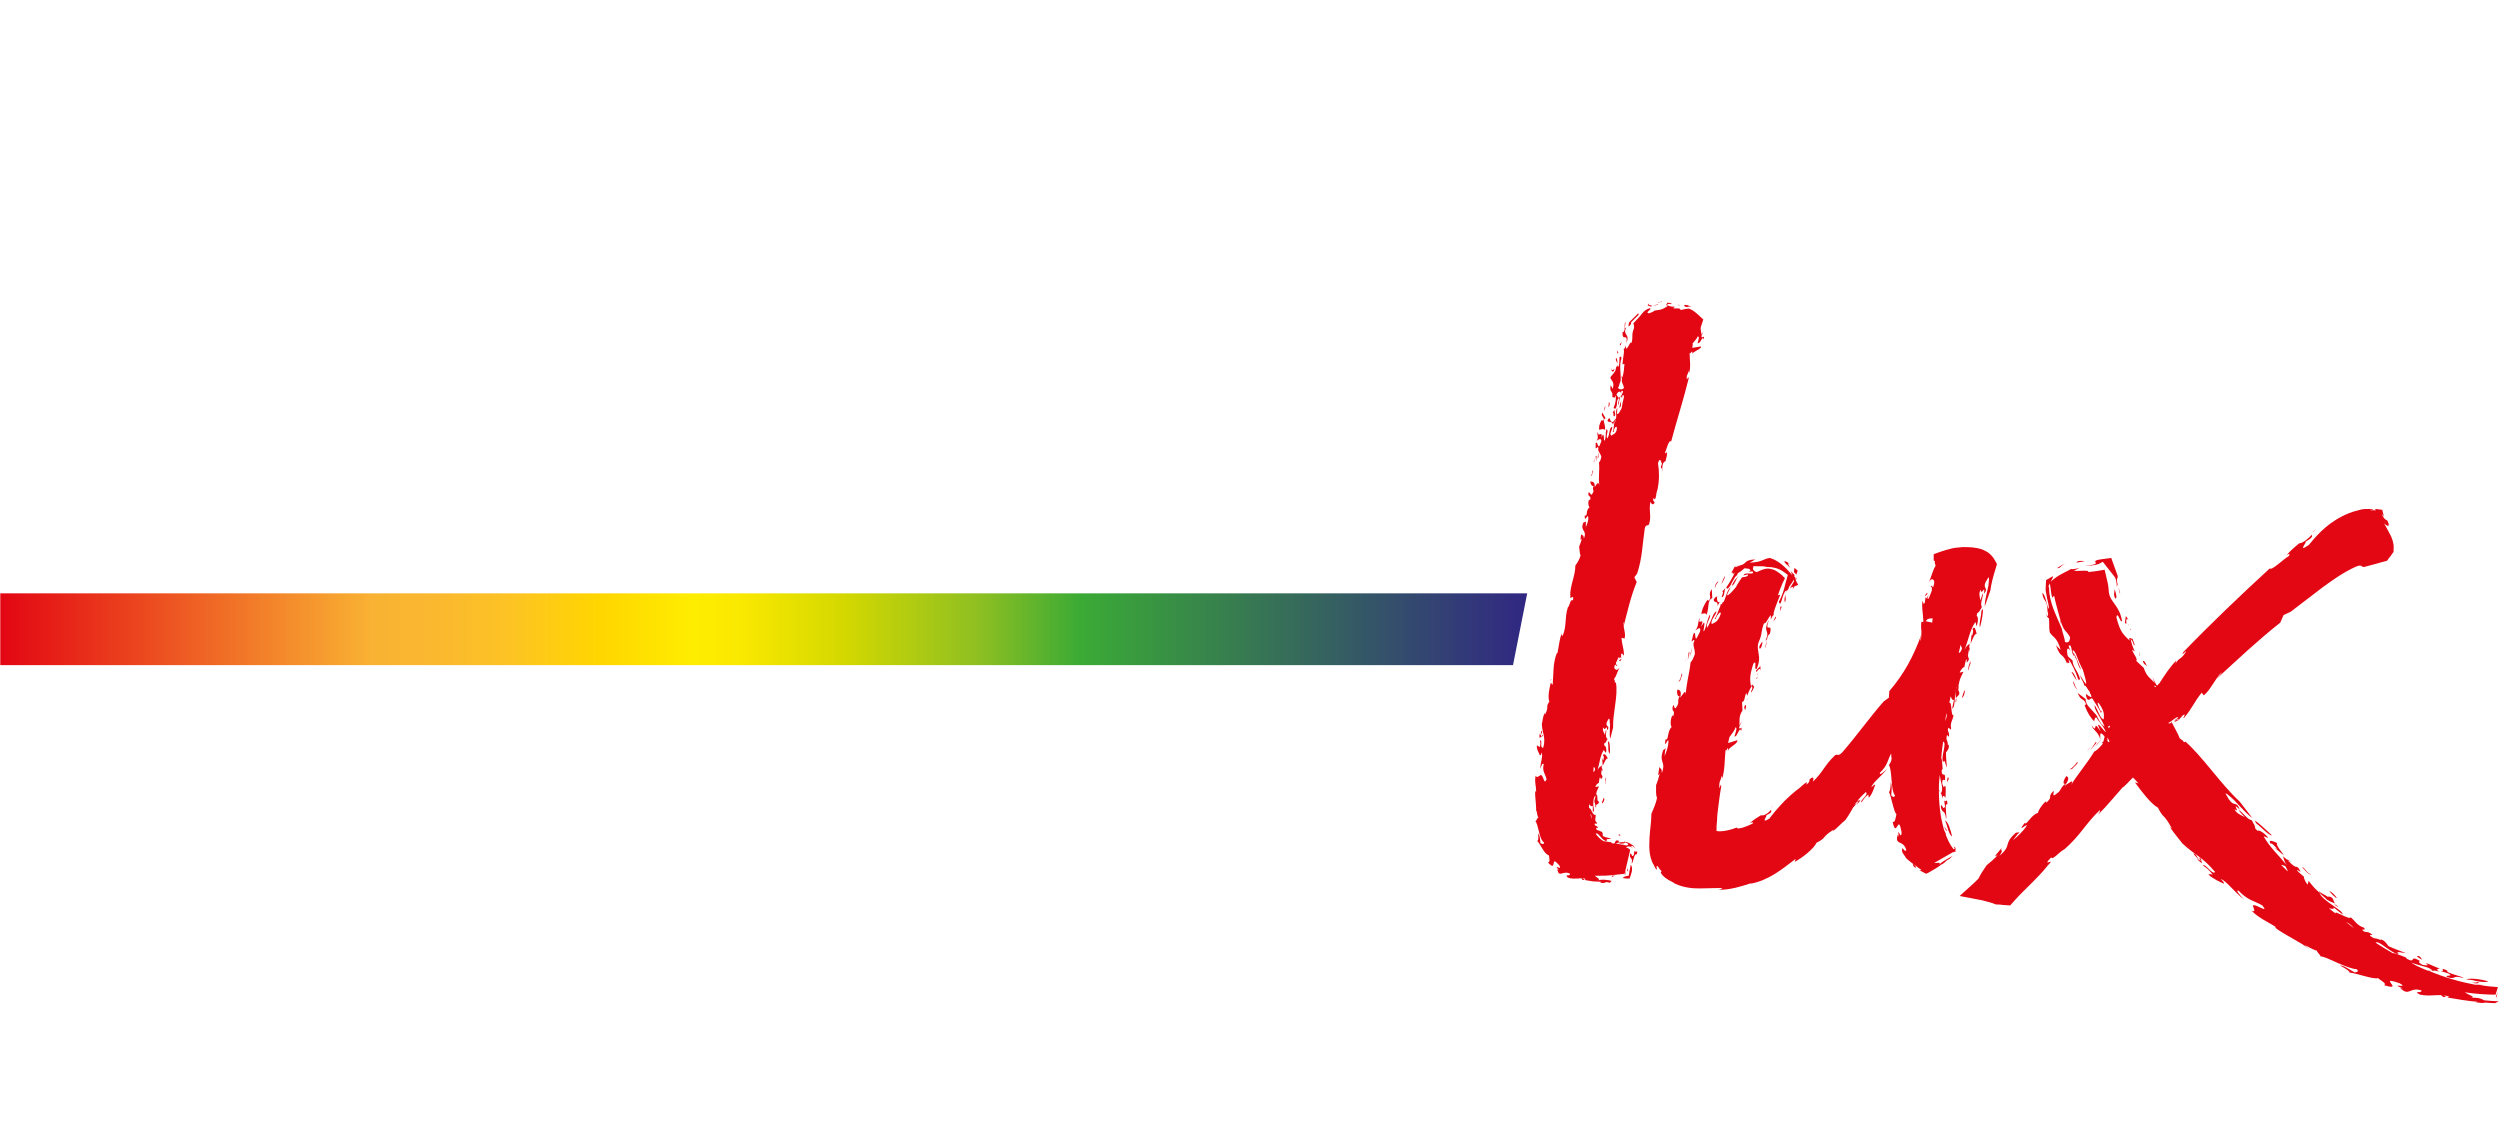 <?xml version="1.0" encoding="UTF-8"?>
<svg id="sarolux_white" xmlns="http://www.w3.org/2000/svg" width="186.796mm" height="84.029mm" xmlns:xlink="http://www.w3.org/1999/xlink" version="1.1" viewBox="0 0 529.5 238.192">
  <!-- Generator: Adobe Illustrator 29.2.0, SVG Export Plug-In . SVG Version: 2.1.0 Build 108)  -->
  <defs>
    <style>
      #sarolux_white .st0 {
        fill: url(#Unbenannter_Verlauf_3);
      }

      #sarolux_white .st1 {
        isolation: isolate;
      }

      #sarolux_white .st2 {
        fill: #fff;
      }

      #sarolux_white .st3 {
        fill: #e30613;
      }
    </style>
    <linearGradient id="Unbenannter_Verlauf_3" data-name="Unbenannter Verlauf 3" x1=".059" y1="107.28" x2="323.459" y2="107.28" gradientTransform="translate(0 240.551) scale(1 -1)" gradientUnits="userSpaceOnUse">
      <stop offset="0" stop-color="#e30613"/>
      <stop offset=".243" stop-color="#f9b233"/>
      <stop offset=".281" stop-color="#fab730"/>
      <stop offset=".333" stop-color="#fdc324"/>
      <stop offset=".393" stop-color="#ffd600"/>
      <stop offset=".454" stop-color="#ffed00"/>
      <stop offset=".487" stop-color="#f9e800"/>
      <stop offset=".552" stop-color="#d4d800"/>
      <stop offset=".642" stop-color="#8dbf22"/>
      <stop offset=".708" stop-color="#3aaa35"/>
      <stop offset="1" stop-color="#312783"/>
      <stop offset="1" stop-color="#662483"/>
    </linearGradient>
  </defs>
  <polygon id="Balken" class="st0" points="320.459 140.871 .059 140.871 .059 125.671 323.459 125.671 320.459 140.871"/>
  <g class="st1">
    <g class="st1">
      <path class="st2" d="M19.381,158.765c1.664,1.524,2.497,3.528,2.497,6.013,0,2.455-.848,4.432-2.543,5.927-1.696,1.497-3.927,2.244-6.695,2.244H3.587c-.156,0-.233.07-.233.212v12.447c0,.367-.203.551-.607.551H.648c-.404,0-.606-.184-.606-.551v-28.578c0-.367.202-.551.606-.551h12.131c2.736,0,4.938.762,6.602,2.286ZM16.884,168.905c1.15-1.029,1.727-2.392,1.727-4.086,0-1.721-.576-3.103-1.727-4.148-1.151-1.044-2.644-1.566-4.479-1.566H3.587c-.156,0-.233.07-.233.211v10.924c0,.142.077.212.233.212h8.818c1.835,0,3.328-.515,4.479-1.546Z"/>
    </g>
    <g class="st1">
      <path class="st2" d="M38.419,183.046c1.01-.55,1.796-1.319,2.356-2.308.062-.141.171-.239.327-.297.155-.056.31-.042.467.043l1.353.678c.373.197.467.438.28.719-.747,1.412-1.866,2.534-3.359,3.367-1.493.832-3.266,1.248-5.319,1.248-2.177,0-4.012-.465-5.505-1.397s-2.566-2.231-3.219-3.896c-.591-1.411-.887-3.358-.887-5.843,0-1.213.023-2.181.07-2.9.047-.72.164-1.39.35-2.011.528-1.835,1.594-3.303,3.196-4.403,1.602-1.102,3.538-1.651,5.809-1.651,2.706,0,4.829.636,6.369,1.905s2.527,3.062,2.963,5.377c.186.904.28,2.314.28,4.234,0,.367-.203.55-.606.55h-14.93c-.156,0-.233.071-.233.212,0,1.412.093,2.441.28,3.091.342,1.27,1.065,2.28,2.169,3.027,1.104.748,2.497,1.122,4.176,1.122,1.399-.028,2.604-.318,3.616-.868ZM30.511,168.1c-.996.721-1.649,1.688-1.96,2.9-.186.565-.311,1.524-.373,2.879,0,.143.077.213.233.213h11.991c.155,0,.233-.07.233-.213-.063-1.241-.156-2.144-.28-2.709-.342-1.27-1.034-2.279-2.076-3.027-1.042-.748-2.356-1.122-3.942-1.122-1.556,0-2.831.36-3.826,1.079Z"/>
    </g>
    <g class="st1">
      <path class="st2" d="M62.491,165.031c.31.112.42.338.327.677l-.467,1.862c-.093.34-.342.453-.747.34-.591-.17-1.353-.24-2.286-.213-1.618.058-2.956.601-4.012,1.631-1.058,1.031-1.586,2.336-1.586,3.916v12.363c0,.367-.203.551-.607.551h-2.099c-.405,0-.607-.184-.607-.551v-20.322c0-.367.202-.551.607-.551h2.099c.404,0,.607.184.607.551v2.371c0,.112.023.176.07.19.047.016.101-.021.163-.105.653-1.016,1.485-1.807,2.497-2.371,1.01-.565,2.169-.847,3.476-.847,1.027,0,1.882.169,2.566.509Z"/>
    </g>
    <g class="st1">
      <path class="st2" d="M75.083,160.184c-.623.691-.933,1.869-.933,3.535v.804c0,.142.077.212.233.212h5.039c.404,0,.606.184.606.551v1.65c0,.367-.203.551-.606.551h-5.039c-.156,0-.233.07-.233.211v17.91c0,.367-.203.551-.607.551h-2.053c-.405,0-.606-.184-.606-.551v-17.91c0-.141-.078-.211-.233-.211h-2.939c-.405,0-.606-.184-.606-.551v-1.65c0-.367.202-.551.606-.551h2.939c.155,0,.233-.07.233-.212v-.974c0-1.75.217-3.126.653-4.128.435-1.002,1.19-1.735,2.263-2.202,1.073-.465,2.573-.698,4.502-.698h1.213c.404,0,.606.185.606.55v1.525c0,.367-.203.55-.606.55h-.933c-1.711,0-2.877.347-3.499,1.038Z"/>
    </g>
    <g class="st1">
      <path class="st2" d="M96.825,183.046c1.01-.55,1.796-1.319,2.356-2.308.062-.141.171-.239.327-.297.155-.056.31-.042.467.043l1.353.678c.373.197.467.438.28.719-.747,1.412-1.866,2.534-3.359,3.367-1.493.832-3.266,1.248-5.319,1.248-2.177,0-4.012-.465-5.505-1.397s-2.566-2.231-3.219-3.896c-.591-1.411-.887-3.358-.887-5.843,0-1.213.023-2.181.07-2.9.047-.72.164-1.39.35-2.011.528-1.835,1.594-3.303,3.196-4.403,1.602-1.102,3.538-1.651,5.809-1.651,2.706,0,4.829.636,6.369,1.905s2.527,3.062,2.963,5.377c.186.904.28,2.314.28,4.234,0,.367-.203.55-.606.55h-14.93c-.156,0-.233.071-.233.212,0,1.412.093,2.441.28,3.091.342,1.27,1.065,2.28,2.169,3.027,1.104.748,2.497,1.122,4.176,1.122,1.399-.028,2.604-.318,3.616-.868ZM88.917,168.1c-.996.721-1.649,1.688-1.96,2.9-.186.565-.311,1.524-.373,2.879,0,.143.077.213.233.213h11.991c.155,0,.233-.07.233-.213-.063-1.241-.156-2.144-.28-2.709-.342-1.27-1.034-2.279-2.076-3.027-1.042-.748-2.356-1.122-3.942-1.122-1.556,0-2.831.36-3.826,1.079Z"/>
    </g>
    <g class="st1">
      <path class="st2" d="M108.922,185.608v-28.537c0-.365.202-.55.607-.55h2.099c.404,0,.607.185.607.55v17.105c0,.085.03.148.093.19.062.042.124.021.186-.064l9.752-9.271c.186-.197.435-.297.747-.297h2.473c.342,0,.513.113.513.338,0,.086-.046.199-.14.34l-5.786,5.8c-.093.085-.109.185-.047.296l6.998,14.015c.062.113.094.198.094.255,0,.254-.187.381-.56.381h-2.193c-.311,0-.544-.142-.7-.424l-5.925-12.236c-.031-.056-.078-.091-.14-.105-.062-.014-.124.008-.186.064l-5.085,4.827c-.063.113-.093.211-.093.296v7.028c0,.367-.203.551-.607.551h-2.099c-.405,0-.607-.184-.607-.551Z"/>
    </g>
    <g class="st1">
      <path class="st2" d="M143.151,167.233h-5.085c-.156,0-.233.07-.233.211v12.363c0,1.355.334,2.308,1.003,2.857.668.551,1.718.826,3.149.826h1.026c.404,0,.606.184.606.551v1.481c0,.367-.203.565-.606.593h-1.586c-2.239,0-3.935-.381-5.085-1.143-1.151-.763-1.726-2.174-1.726-4.234v-13.295c0-.141-.078-.211-.233-.211h-2.66c-.404,0-.606-.184-.606-.551v-1.397c0-.367.202-.551.606-.551h2.66c.155,0,.233-.07.233-.212v-4.741c0-.367.202-.551.606-.551h2.006c.404,0,.606.184.606.551v4.741c0,.142.077.212.233.212h5.085c.404,0,.606.184.606.551v1.397c0,.367-.203.551-.606.551Z"/>
      <path class="st2" d="M162.257,183.046c1.01-.55,1.796-1.319,2.356-2.308.062-.141.171-.239.327-.297.155-.056.31-.042.467.043l1.353.678c.373.197.467.438.28.719-.747,1.412-1.866,2.534-3.359,3.367-1.493.832-3.266,1.248-5.319,1.248-2.177,0-4.012-.465-5.505-1.397s-2.566-2.231-3.219-3.896c-.591-1.411-.887-3.358-.887-5.843,0-1.213.023-2.181.07-2.9.047-.72.164-1.39.35-2.011.528-1.835,1.594-3.303,3.196-4.403,1.602-1.102,3.538-1.651,5.809-1.651,2.706,0,4.829.636,6.369,1.905s2.527,3.062,2.963,5.377c.186.904.28,2.314.28,4.234,0,.367-.203.55-.606.55h-14.93c-.156,0-.233.071-.233.212,0,1.412.093,2.441.28,3.091.342,1.27,1.065,2.28,2.169,3.027,1.104.748,2.497,1.122,4.176,1.122,1.399-.028,2.604-.318,3.616-.868ZM154.349,168.1c-.996.721-1.649,1.688-1.96,2.9-.186.565-.311,1.524-.373,2.879,0,.143.077.213.233.213h11.991c.155,0,.233-.07.233-.213-.063-1.241-.156-2.144-.28-2.709-.342-1.27-1.034-2.279-2.076-3.027-1.042-.748-2.356-1.122-3.942-1.122-1.556,0-2.831.36-3.826,1.079Z"/>
      <path class="st2" d="M177.468,185.608c-1.353-.508-2.396-1.185-3.126-2.032-.731-.847-1.097-1.792-1.097-2.837v-.381c0-.367.202-.551.606-.551h2.006c.186,0,.334.036.443.105.108.071.163.164.163.275v.381c0,.932.529,1.744,1.586,2.436,1.057.691,2.395,1.037,4.013,1.037,1.617,0,2.923-.332,3.919-.995.995-.663,1.493-1.503,1.493-2.519,0-.706-.249-1.285-.747-1.736-.498-.451-1.105-.805-1.819-1.059-.716-.254-1.789-.578-3.22-.975-1.742-.451-3.172-.902-4.293-1.353-1.12-.451-2.069-1.08-2.846-1.885-.778-.805-1.167-1.827-1.167-3.069,0-1.806.785-3.245,2.356-4.319,1.57-1.072,3.631-1.608,6.182-1.608,1.71,0,3.227.255,4.549.763,1.322.508,2.34,1.206,3.056,2.096.715.889,1.073,1.884,1.073,2.984,0,.367-.203.551-.606.551h-1.913c-.404,0-.606-.099-.606-.297v-.254c0-.959-.506-1.764-1.516-2.413-1.011-.649-2.373-.974-4.082-.974-1.586,0-2.862.289-3.826.867-.964.579-1.446,1.377-1.446,2.393,0,.96.459,1.693,1.377,2.201.917.509,2.356,1.017,4.316,1.525,1.803.451,3.266.889,4.386,1.312,1.12.423,2.083,1.044,2.893,1.862.809.819,1.213,1.878,1.213,3.175,0,1.836-.786,3.303-2.356,4.404-1.571,1.1-3.679,1.65-6.322,1.65-1.742,0-3.289-.254-4.642-.762Z"/>
      <path class="st2" d="M206.838,185.608v-28.537c0-.365.202-.55.606-.55h2.1c.404,0,.606.185.606.55v26.25c0,.143.078.213.233.213h16.284c.404,0,.606.184.606.55v1.524c0,.367-.203.551-.606.551h-19.223c-.404,0-.606-.184-.606-.551Z"/>
      <path class="st2" d="M232.873,160.268c-.467-.408-.7-.938-.7-1.588,0-.648.233-1.171.7-1.566.466-.395,1.073-.593,1.819-.593s1.353.198,1.82.593c.466.396.7.918.7,1.566,0,.65-.233,1.18-.7,1.588-.467.41-1.073.613-1.82.613s-1.353-.203-1.819-.613ZM233.059,185.608v-20.322c0-.367.202-.551.606-.551h2.1c.404,0,.606.184.606.551v20.322c0,.367-.203.551-.606.551h-2.1c-.405,0-.606-.184-.606-.551Z"/>
      <path class="st2" d="M247.266,184.908c-1.602-1.059-2.699-2.49-3.289-4.297-.405-1.242-.607-2.992-.607-5.25,0-2.032.202-3.754.607-5.166.56-1.749,1.648-3.154,3.266-4.212,1.617-1.059,3.546-1.588,5.786-1.588,2.271,0,4.238.522,5.902,1.566,1.664,1.045,2.745,2.343,3.243,3.896.124.396.217.776.28,1.143v.085c0,.311-.186.494-.56.551l-2.053.212h-.14c-.28,0-.466-.155-.56-.467,0-.111-.031-.281-.093-.508-.28-1.072-.965-1.982-2.053-2.731-1.089-.748-2.411-1.122-3.966-1.122s-2.854.374-3.896,1.122c-1.042.748-1.719,1.743-2.029,2.984-.28,1.074-.42,2.498-.42,4.277,0,1.862.14,3.302.42,4.318.31,1.27.987,2.279,2.029,3.027,1.042.748,2.34,1.121,3.896,1.121,1.524,0,2.838-.359,3.943-1.079,1.103-.72,1.78-1.63,2.029-2.731.031-.056.047-.127.047-.211l.046-.043c.031-.366.264-.521.7-.465l2.006.296c.404.057.591.269.56.635l-.186.72c-.467,1.638-1.54,2.964-3.219,3.981-1.68,1.016-3.655,1.523-5.926,1.523-2.239,0-4.161-.529-5.762-1.588Z"/>
      <path class="st2" d="M284.079,166.428c1.477,1.327,2.216,3.106,2.216,5.335v13.845c0,.367-.202.551-.606.551h-2.1c-.404,0-.606-.184-.606-.551v-13.252c0-1.58-.513-2.857-1.54-3.832-1.026-.974-2.363-1.461-4.012-1.461-1.587,0-2.901.41-3.943,1.228-1.043.818-1.641,1.891-1.796,3.217v14.1c0,.367-.202.551-.606.551h-2.1c-.404,0-.607-.184-.607-.551v-28.537c0-.365.203-.55.607-.55h2.1c.404,0,.606.185.606.55v9.781c0,.084.03.148.093.19.062.043.109.021.141-.062,1.368-1.693,3.452-2.541,6.252-2.541,2.457,0,4.424.664,5.902,1.99Z"/>
      <path class="st2" d="M303.51,167.233h-5.086c-.156,0-.232.07-.232.211v12.363c0,1.355.334,2.308,1.002,2.857.669.551,1.719.826,3.15.826h1.025c.404,0,.607.184.607.551v1.481c0,.367-.203.565-.607.593h-1.586c-2.239,0-3.936-.381-5.086-1.143-1.15-.763-1.726-2.174-1.726-4.234v-13.295c0-.141-.078-.211-.233-.211h-2.66c-.404,0-.606-.184-.606-.551v-1.397c0-.367.201-.551.606-.551h2.66c.155,0,.233-.07.233-.212v-4.741c0-.367.202-.551.606-.551h2.006c.404,0,.607.184.607.551v4.741c0,.142.076.212.232.212h5.086c.404,0,.606.184.606.551v1.397c0,.367-.202.551-.606.551Z"/>
    </g>
  </g>
  <g class="st1">
    <g class="st1">
      <path class="st2" d="M225.61,219.084c0,2.314-.218,4.107-.653,5.377-.56,1.75-1.579,3.133-3.056,4.149-1.478,1.017-3.305,1.524-5.482,1.524-1.244,0-2.372-.227-3.382-.678-1.011-.451-1.859-1.086-2.543-1.905-.062-.056-.124-.077-.186-.064-.063.015-.093.064-.093.148v1.609c0,.367-.203.55-.607.55h-2.099c-.405,0-.607-.183-.607-.55v-28.537c0-.366.202-.551.607-.551h2.099c.404,0,.607.185.607.551v9.78c0,.085.03.142.093.169.062.029.124,0,.186-.084.684-.818,1.54-1.446,2.566-1.885,1.026-.436,2.146-.656,3.359-.656,2.208,0,4.06.516,5.552,1.546,1.493,1.03,2.519,2.449,3.08,4.255.373,1.158.56,2.908.56,5.25ZM222.111,222.196c.124-.747.186-1.785.186-3.112,0-1.383-.086-2.462-.256-3.238-.171-.776-.443-1.475-.816-2.096-.405-.932-1.058-1.68-1.96-2.244-.902-.565-1.976-.848-3.219-.848-1.183,0-2.201.291-3.056.869-.856.578-1.47,1.348-1.843,2.307-.311.593-.529,1.277-.653,2.054-.124.776-.186,1.842-.186,3.196,0,1.355.062,2.414.186,3.176.124.762.327,1.426.606,1.99.404.988,1.026,1.777,1.866,2.371.84.592,1.882.889,3.127.889,1.306,0,2.433-.297,3.382-.889.949-.594,1.61-1.398,1.983-2.414.31-.593.529-1.263.653-2.011Z"/>
      <path class="st2" d="M244.996,226.684c1.01-.55,1.796-1.318,2.356-2.307.062-.141.171-.24.327-.297.155-.057.31-.043.467.043l1.353.677c.373.198.467.439.28.72-.747,1.412-1.866,2.533-3.359,3.366-1.493.833-3.266,1.249-5.319,1.249-2.177,0-4.012-.466-5.505-1.397-1.493-.931-2.566-2.229-3.219-3.896-.591-1.41-.887-3.358-.887-5.842,0-1.214.023-2.182.07-2.9.047-.721.164-1.391.35-2.012.528-1.834,1.594-3.303,3.196-4.402,1.602-1.102,3.538-1.652,5.809-1.652,2.706,0,4.829.636,6.369,1.906,1.54,1.27,2.527,3.062,2.963,5.377.186.903.28,2.314.28,4.233,0,.367-.203.55-.606.55h-14.93c-.156,0-.233.071-.233.213,0,1.411.093,2.441.28,3.09.342,1.27,1.065,2.28,2.169,3.027,1.104.748,2.497,1.122,4.176,1.122,1.399-.028,2.604-.317,3.616-.868ZM237.088,211.738c-.996.72-1.649,1.688-1.96,2.9-.186.565-.311,1.523-.373,2.879,0,.142.077.212.233.212h11.991c.155,0,.233-.07.233-.212-.063-1.242-.156-2.144-.28-2.709-.342-1.272-1.034-2.279-2.076-3.027-1.042-.748-2.356-1.123-3.942-1.123-1.556,0-2.831.36-3.826,1.08Z"/>
    </g>
    <g class="st1">
      <path class="st2" d="M272.424,208.373h2.1c.404,0,.607.184.607.55v20.153c0,3.16-1.012,5.476-3.033,6.943-2.022,1.467-4.775,2.201-8.258,2.201-.653,0-1.151-.014-1.493-.041-.405-.029-.606-.227-.606-.594l.093-1.693c0-.396.202-.565.606-.508,3.296.141,5.684-.297,7.162-1.312,1.477-1.016,2.217-2.71,2.217-5.08v-1.482c0-.085-.031-.141-.094-.17-.062-.027-.125,0-.186.085-1.431,1.666-3.452,2.498-6.065,2.498-2.022,0-3.819-.493-5.389-1.481-1.571-.988-2.621-2.385-3.149-4.191-.373-1.158-.56-2.879-.56-5.166,0-1.242.039-2.286.117-3.133.077-.847.24-1.609.49-2.286.56-1.694,1.57-3.056,3.033-4.086,1.462-1.03,3.219-1.546,5.272-1.546,2.706,0,4.79.805,6.252,2.414.061.084.124.113.186.084.062-.027.094-.084.094-.169v-1.44c0-.366.201-.55.606-.55ZM271.772,221.752c.03-.621.047-1.524.047-2.71,0-1.44-.017-2.406-.047-2.9-.031-.493-.109-.952-.233-1.376-.249-1.185-.863-2.166-1.843-2.942-.981-.776-2.217-1.165-3.709-1.165-1.463,0-2.699.382-3.71,1.144-1.011.763-1.719,1.751-2.123,2.964-.311.904-.467,2.314-.467,4.234,0,2.061.155,3.486.467,4.275.31,1.185.987,2.167,2.029,2.943,1.042.776,2.31,1.164,3.803,1.164,1.523,0,2.775-.381,3.756-1.144.98-.762,1.594-1.735,1.843-2.921.093-.424.155-.945.186-1.566Z"/>
    </g>
    <g class="st1">
      <path class="st2" d="M294.092,226.684c1.011-.55,1.797-1.318,2.356-2.307.061-.141.171-.24.327-.297.154-.057.31-.043.467.043l1.353.677c.373.198.467.439.28.72-.747,1.412-1.867,2.533-3.359,3.366-1.493.833-3.266,1.249-5.319,1.249-2.177,0-4.013-.466-5.505-1.397-1.494-.931-2.566-2.229-3.22-3.896-.591-1.41-.887-3.358-.887-5.842,0-1.214.023-2.182.069-2.9.047-.721.164-1.391.351-2.012.528-1.834,1.594-3.303,3.196-4.402,1.602-1.102,3.537-1.652,5.809-1.652,2.706,0,4.829.636,6.369,1.906,1.539,1.27,2.526,3.062,2.963,5.377.185.903.279,2.314.279,4.233,0,.367-.203.55-.606.55h-14.931c-.156,0-.232.071-.232.213,0,1.411.093,2.441.279,3.09.342,1.27,1.065,2.28,2.17,3.027,1.103.748,2.496,1.122,4.176,1.122,1.399-.028,2.604-.317,3.615-.868ZM286.184,211.738c-.996.72-1.648,1.688-1.959,2.9-.188.565-.311,1.523-.373,2.879,0,.142.076.212.232.212h11.991c.155,0,.233-.07.233-.212-.062-1.242-.156-2.144-.28-2.709-.343-1.272-1.034-2.279-2.076-3.027s-2.356-1.123-3.942-1.123c-1.556,0-2.83.36-3.826,1.08Z"/>
      <path class="st2" d="M306.387,203.906c-.467-.409-.7-.939-.7-1.588s.233-1.172.7-1.566c.467-.396,1.072-.594,1.819-.594s1.353.198,1.819.594c.467.395.7.917.7,1.566s-.233,1.179-.7,1.588-1.072.613-1.819.613-1.353-.204-1.819-.613ZM306.574,229.246v-20.323c0-.366.202-.55.606-.55h2.1c.404,0,.606.184.606.55v20.323c0,.367-.202.55-.606.55h-2.1c-.404,0-.606-.183-.606-.55Z"/>
      <path class="st2" d="M320.734,229.246c-1.353-.509-2.396-1.185-3.126-2.033-.731-.846-1.097-1.792-1.097-2.836v-.381c0-.367.202-.551.606-.551h2.006c.188,0,.334.035.443.105s.164.163.164.275v.381c0,.932.528,1.743,1.586,2.435,1.057.692,2.394,1.038,4.013,1.038,1.616,0,2.923-.332,3.919-.996.995-.662,1.493-1.502,1.493-2.519,0-.706-.249-1.284-.747-1.736-.498-.451-1.103-.804-1.818-1.058-.717-.255-1.789-.578-3.221-.975-1.742-.451-3.172-.902-4.292-1.355-1.12-.451-2.069-1.079-2.846-1.884-.778-.805-1.167-1.828-1.167-3.07,0-1.806.785-3.245,2.356-4.318,1.57-1.072,3.632-1.609,6.183-1.609,1.71,0,3.227.255,4.549.763,1.322.509,2.34,1.206,3.056,2.096s1.073,1.884,1.073,2.985c0,.367-.203.55-.606.55h-1.913c-.404,0-.606-.099-.606-.296v-.254c0-.959-.506-1.764-1.517-2.414-1.011-.648-2.372-.974-4.082-.974-1.586,0-2.862.29-3.826.868-.965.578-1.446,1.376-1.446,2.393,0,.959.458,1.693,1.376,2.201s2.356,1.016,4.316,1.524c1.803.452,3.266.889,4.386,1.312,1.12.423,2.083,1.044,2.893,1.862.809.819,1.213,1.878,1.213,3.176,0,1.835-.786,3.303-2.356,4.403s-3.678,1.651-6.322,1.651c-1.742,0-3.289-.254-4.642-.762Z"/>
    </g>
    <g class="st1">
      <path class="st2" d="M350.448,210.871h-5.086c-.156,0-.233.07-.233.211v12.363c0,1.355.334,2.307,1.003,2.857.668.551,1.719.826,3.149.826h1.026c.404,0,.606.184.606.551v1.48c0,.367-.202.565-.606.594h-1.586c-2.24,0-3.936-.381-5.086-1.144s-1.727-2.173-1.727-4.233v-13.295c0-.141-.078-.211-.232-.211h-2.66c-.404,0-.606-.184-.606-.551v-1.397c0-.366.202-.55.606-.55h2.66c.154,0,.232-.07.232-.213v-4.741c0-.366.202-.55.607-.55h2.006c.404,0,.606.184.606.55v4.741c0,.143.077.213.233.213h5.086c.403,0,.606.184.606.55v1.397c0,.367-.202.551-.606.551Z"/>
    </g>
    <g class="st1">
      <path class="st2" d="M369.36,226.684c1.01-.55,1.796-1.318,2.356-2.307.062-.141.171-.24.326-.297.156-.057.31-.043.467.043l1.353.677c.373.198.467.439.279.72-.746,1.412-1.865,2.533-3.359,3.366-1.492.833-3.266,1.249-5.318,1.249-2.178,0-4.012-.466-5.506-1.397-1.492-.931-2.566-2.229-3.219-3.896-.592-1.41-.887-3.358-.887-5.842,0-1.214.023-2.182.07-2.9.047-.721.163-1.391.35-2.012.528-1.834,1.594-3.303,3.195-4.402,1.603-1.102,3.539-1.652,5.81-1.652,2.706,0,4.829.636,6.368,1.906,1.54,1.27,2.527,3.062,2.963,5.377.188.903.28,2.314.28,4.233,0,.367-.202.55-.606.55h-14.93c-.156,0-.234.071-.234.213,0,1.411.094,2.441.28,3.09.342,1.27,1.065,2.28,2.169,3.027,1.105.748,2.497,1.122,4.177,1.122,1.399-.028,2.604-.317,3.616-.868ZM361.452,211.738c-.996.72-1.65,1.688-1.961,2.9-.185.565-.31,1.523-.373,2.879,0,.142.078.212.234.212h11.99c.155,0,.233-.07.233-.212-.064-1.242-.156-2.144-.28-2.709-.342-1.272-1.034-2.279-2.076-3.027-1.043-.748-2.356-1.123-3.942-1.123-1.556,0-2.831.36-3.825,1.08Z"/>
    </g>
    <g class="st1">
      <path class="st2" d="M393.431,208.669c.31.112.42.339.327.677l-.467,1.863c-.094.339-.343.452-.747.339-.591-.169-1.353-.239-2.286-.212-1.617.057-2.955.6-4.012,1.631-1.059,1.03-1.587,2.336-1.587,3.916v12.363c0,.367-.202.55-.606.55h-2.1c-.404,0-.607-.183-.607-.55v-20.323c0-.366.203-.55.607-.55h2.1c.404,0,.606.184.606.55v2.371c0,.112.022.177.069.19.047.015.102-.021.164-.105.652-1.017,1.484-1.807,2.496-2.371,1.01-.565,2.17-.848,3.476-.848,1.026,0,1.882.17,2.566.509Z"/>
    </g>
    <g class="st1">
      <path class="st2" d="M410.176,210.871h-5.086c-.156,0-.233.07-.233.211v12.363c0,1.355.334,2.307,1.003,2.857.668.551,1.719.826,3.149.826h1.026c.404,0,.606.184.606.551v1.48c0,.367-.202.565-.606.594h-1.586c-2.24,0-3.936-.381-5.086-1.144s-1.727-2.173-1.727-4.233v-13.295c0-.141-.078-.211-.232-.211h-2.66c-.404,0-.606-.184-.606-.551v-1.397c0-.366.202-.55.606-.55h2.66c.154,0,.232-.07.232-.213v-4.741c0-.366.202-.55.607-.55h2.006c.404,0,.606.184.606.55v4.741c0,.143.077.213.233.213h5.086c.403,0,.606.184.606.55v1.397c0,.367-.202.551-.606.551Z"/>
    </g>
  </g>
  <g>
    <path class="st2" d="M403.259,10.871v-.1c1.1-.3,2-1.1,2-2.2,0-.9-.4-1.7-.9-2.1-.7-.4-1.5-.7-3.3-.7-1.6,0-2.8.1-3.6.3v9.5h2.2v-3.8h1c1.2,0,1.8.5,2,1.5.3,1.1.5,2,.7,2.3h2.4c-.2-.3-.4-.9-.7-2.4-.3-1.3-.8-2-1.8-2.3ZM400.659,10.171h-1v-2.7c.2-.1.6-.1,1.2-.1,1.4,0,2,.6,2,1.4,0,1-.9,1.4-2.2,1.4Z"/>
    <path class="st2" d="M401.159,1.071c-5.4,0-9.7,4.2-9.7,9.5,0,5.4,4.3,9.6,9.7,9.6,5.5,0,9.7-4.2,9.7-9.6-.1-5.3-4.3-9.5-9.7-9.5ZM401.159,18.071c-4.3,0-7.4-3.3-7.4-7.5,0-4.1,3.1-7.5,7.3-7.5s7.3,3.4,7.3,7.6c0,4.1-3,7.4-7.2,7.4Z"/>
    <path class="st2" d="M13.659,29.071c0-13.3,11.3-19.6,24.8-19.6,10.1,0,16.9,4.3,24.2,10.1l6.4-7.1C61.359,4.871,49.959-.029,38.459-.029,18.659-.029,2.159,10.571,2.159,29.671c0,36.6,59.4,20.5,59.4,49.9,0,13.3-10.5,20.8-24.7,20.8-13.2,0-21.6-4.8-28.7-14.7L.059,91.471c8.1,12.6,20.9,18.4,36.6,18.4,20.4,0,36.3-12.1,36.3-31.3.1-37.1-59.3-23.3-59.3-49.5Z"/>
    <path class="st2" d="M135.059-.029l-59,107.6,11.1,2.4,23.5-43.8h49.6l23.8,43.5,10.1-2.2L135.359-.029h-.3ZM115.759,56.671l19.4-35.1,19.2,35.1h-38.6Z"/>
    <path class="st2" d="M259.959,33.271c0-18.4-14.5-30.8-33.8-30.8h-23.3v106.3l10.5-1.2v-50.1h.7l43.2,51.3,10.6-5.1-35.5-40.4c17.3-2.8,27.6-14.2,27.6-30ZM213.359,55.571V11.971h14.7c12.3,0,20.4,11,20.4,21.3,0,13-6.7,22.4-20.6,22.4h-14.5v-.1Z"/>
    <path class="st2" d="M330.359-.029c-33.3,0-61.3,24.5-61.3,55s28,55,61.3,55,61.3-24.5,61.3-55S363.659-.029,330.359-.029ZM330.359,100.471c-27,0-49.8-20.7-49.8-45.5s22.8-45.5,49.8-45.5,49.8,20.7,49.8,45.5-22.8,45.5-49.8,45.5Z"/>
  </g>
  <g>
    <path class="st3" d="M342.059,185.471h-.6c-.3.5.2.1.6,0Z"/>
    <path class="st3" d="M345.059,184.971l-.1.5-.6.1c-.3.1-.5.2-.7.4.2,0,.5.1.8.1h.7l.3-.9c.3-.8.3-1.7-.1-2,0,.6-.3,1.3-.3,1.8Z"/>
    <polygon class="st3" points="344.659 184.471 344.859 184.571 344.659 183.671 344.659 184.471"/>
    <path class="st3" d="M346.159,180.171l-.1.9c-.6.8-.4-.7-.8-.2-.3,1.1.7.6.3,2,.4,0,.5-2.3,1.1-1.9.4-1.2-.4-.2-.5-.8Z"/>
    <path class="st3" d="M326.759,155.871c-.1-.7-.2.4-.4,0,0-.4.2-.6.3-.9-.4-.8-.2,1.6-.6.4v.9l.7-.4Z"/>
    <path class="st3" d="M328.559,143.771c-.1.2-.2.3-.1.4.1-.2.1-.3.1-.4Z"/>
    <path class="st3" d="M352.059,99.371v.5c.1-.3.1-.4,0-.5Z"/>
    <path class="st3" d="M343.459,79.871v-.3l-.2.7c.1-.2.2-.3.2-.4Z"/>
    <path class="st3" d="M342.759,85.771l.5-2.1-.3.6h0s-.1-.1-.2-.1h0l.1.2v-.1c.3.4-.4,1.1-.1,1.5Z"/>
    <path class="st3" d="M349.559,106.271c.1.3.6,1,.9.1-.2-.2-.5-.4-.2-.9l.2.3c.4-.4.2-1,.6-2.1.4-1.9.4-3.8.1-5.6.6-1.7.7.4.9.1-.6,1.1-.1.9,0,1.2,0-.7.1-1.5.7-1.7.2-.9.4-1.3.3-2.2,0,.5-.3.8-.4.3.4-.7.7-2.6,1.3-2.3,1.1-4.2,2.6-8.8,3.7-13.3-.1-.8-.3.5-.4.1-.1-1.2.4-.8.3-1.8l.2.5c.4-1.3.1-2.8.1-4.2.3.3.6-1,.6.2.1-.6,2-1,1.8-1.6l-1.8.3c-.1-.1.2-.9,0-.9.4-.5,1-1.1,1.1-1.5.5-.1.1.9,0,1.4.7.2.9-1.7,1.3-.8.2-1.2-.4.1-.5-.7l.4-1-.4.7c0-.7-.3-1.1-.1-1.7l.5-1.5-1.3-1.2c-.9-.8-1.3-.9-1.7-1.1-.8,0-1.3.2-1.8.3-.1-.6-1-.2-1.6-.4l.4-.3c-.9,0-1.2-.1-1.7-.4.5-.5.8.1,1-.3l-.9-.2c0,.3-.6.5.1.7-.6.4-1.1.8-2.1.9l-.7.1-.1.1c-.3.2-.6.3-1.1.5-1-.2.7-.8.2-1.1-1.2.3-1.7,1.2-2.2,1.8l-1.3,1.4c.1.4.2.7.1,1.1-.6,1.5-.1,1.5-.5,3.1-.2-.6-.7,1-1.1,1.2l-.2-.7c0,.5-.3.9-.5.7.5,0-.1,2.1-.1,3.3l.4-.1c-.1.9-.1,2.1-.5,2.9-.2,1.3.2,1.1.4,2.2-.5.5-.9.3-1.3,0,.3-.3.3-.9.6-1.5.1-1.7-.4-3.2.2-4.9-.8-1-.2,1.2-.7,1.9-.1,0-.1-.1-.1-.2q0,.1-.1.2c0-.6.1-1.6-.3-1.9-.2,1,.8,1,0,2.1,0,1-.9,1.5-1.2,2.1.2.7,1,.9.5,2.4l-.4-.8c-.4,1.7.6,1,.3,2.6.2-.5.4.7.7-.4.2.6,0,1.7-.4,2.6,0,.2.2.1.4.2.6-.9,0-1.6.7-2.2l-.5-.8c.4-.8.9-.8,1-.2,0-.2,0-.5.1-.6.9.1-.6,1,.1,1.5l.1-.6c.2,0,.3.1.3.4-.2.8-.4,1.6-.5,2.4-.4.7-.6,1.3-1,1.2l.1-1.3c-.5.6-.1,1.6-.3,2.3-.1,0-.1.1-.2.2h0c-.1.1-.2.2-.3.4-.4.3-.7-.1-.8-.6l.1-.1c-.3.1-.3-.1-.6.5.2.6.9-.1,1.2.9,0-.2.1-.4.2-.6h0c.1,0,.1-.1.2-.1,0-.1.1-.2.1-.3h.1c0,.1-.1.3-.3.4-.2.6-.1,1.6-.4,2.1h.4l-.2-.1c.1-.6.5-1.3.7-.8,0,1.3-.8,1.4-1.2,1.7-.5-.4.3-1.2.2-1.9-.7.3-.4,1.3-1,2.5-.5-.7.4-1.5-.2-2-.3,1,0,1.4-.4,2.5-.3-.2,0-1.3-.4-1.3l-.3.7c.4-1.8-.8.1-.7-1.3-.4.6.3,1-.3,1.9.3-.2,1-.8,1,.1l-.4,1c-.4.4-.4-1.2-.8-.6v1.1c.2,0,.4-.5.6-.1-.3.6.5,1.2.6,1.9-.1.6-.3,1-.5,1.2.2,1.6-.2,3.4.1,4.8-.2-1-.7-.1-1,.4.1-1.1-.5-1.2-.9-1.2-.1.6.5,1.2.7.9-.5,1,.3.8-.3,1.7-.3.6-.5-.4-.8-.3-.3,1.1.7.5.3,1.7-.1-.1-.1-.2-.2-.1-.3.6-.1,1.4.1,1.6-.9.6-.3,2-1,1.7-.1,1.7.5-.2.7.2.2.7-.3,1.9-.5,2.3.1-.4-.1-.8.1-1.2l-.6.2c-.8,1.9.9,1.5.1,3.4-.1-1.1-.3-.4-.6-1,.1.3-.4,1.8.2,1-.2.7-.4,1.2-.6,1.7.1.7.1,1.4.3,1.9-.3,1-.8,1.7-1.1,2.1,0,2.2-1.1,4.1-1.1,6.4l.1-.2c-.4,1.7.8-.6.5,1.2-.6-.4-.6,1-1.1,1.5-.7,2.2-.2,4-1.1,6-.1,0-.3-.2-.2-.6-.5,1.5-.6,2.9-.9,4.3l-.1-.1c-.9,2.2-.7,4.4-.9,6.8-.1-.2-.3-.3-.4-.5-.3,1.2-.7,3.1-.3,4-.9,1.3,0,1-.9,2.7-.1.1-.1-.2-.1-.3-.4.9-.4,1.5-.6,2.4.1,2.1.9,2.7.3,5-.9,0,0-1.5-.7-1.6.1.5.2.9-.1,1.5-.3-.4-.2-.1-.5-.4-.3.5.6,2.1.6,2.1.2,0,.3-.1.3-.6.5.6-.3,2.3-.2,3.5.1-.4.4-1.5.7-1-.4,1.5.4,2.1.6,3.2-.6,1.4-.6-1.1-1.3-.9-.3.2-.8.7-1,.1-.3,1.3.1,2.2.1,3.4l-.2-.1c-.1,1.6.4,3.4.1,4.8l.2-.8c.1.3,0,1.1.4,1.6-.3-.1-.5,1.1-.8.6.5.4.6,1.4.9,2.4.2,1,.6,2,1.1,2.3-.1.5-.6.2-.8.1-.1-1.1-.1-1.5-.5-2.1.1.9.1,1.7-.2,1.6.4.4.8,1.2,1.2,1.8.4.7.9,1.2,1.3,1.3.1.7.3,1.4-.2,1.5,1.1,1.2,1.1.6,1.2.2.1-.5.1-.8,1.2.4.8,1.4-1.5-.6-.1,1l-.3-.2c.1,1,.5,1.1,1,.9.5-.1,1-.3,1.7.1-.1.7-1.3-.1-.5.8.8.3,1.4.2,2,.2s1.1-.2,1.8.1l-.3.2c.5.1,1.1.2,1.8.3.7,0,1.4.1,1.8.1,0,.1-.1.1-.3.2,1.7.2.7-.4,2.1,0l.4-.4c-.7-.2-2-.4-2.9-.1.6-.3-.3-.6-.7-1h1.2c.8,0,1.5,0,2.3-.1s1.7-.2,2.8-.3l.1-.3v.4h-.1l.1.1.1-.1h0v-.8l1-4.3c0-.2-.3-.4-.9-.6.1,0,.2-.1.2-.1.1-.1.3-.1.5-.1.1,0,.2,0,.4.1.1.1.4.2.4.7v.2h0v-.1c0-.6-.2-.7-.3-.8-.1-.1-.1-.2,0-.2,0,0,.1-.1.2,0s.3.1.6.6c-.2-.5-.4-.7-.6-.8s-.3-.2-.5-.3c-.3-.2-.5-.2-.7-.3-.4-.1-.7-.2-.6,0l.2.1c-.1.2-.5.2-.7.2h-.3c-.6-.1-.2-.4-.3-.6-1.2-.4-.3.9-1.5.5l-.1-.2c-.5,0-1.1-.2-1.6-.2-.7-.4-1.2-.9-1.7-1.6.4-.2.6.2,1,.6.4.5,1,1.1,1.4.9-.4-.5.6-.3.9-.5-.6-.1-1.2-.2-1.8-.5,0-.2.1-1-.5-1l.1.1c-.5-.5-.9-.1-1-.8,0-.1.3,0,.4,0-.2-.6-.5-.3-.7-.7-.1-.6.6.1.5-.4-.7-.5-.2-1.1-.3-1.7-.3.2-.7-.4-.9-.9-.2-.4-.4-.6-.5-.5v-.9c0,.1.1.1.1.2h0c.2.2.5.4.7.2v1.3c.4-.1.2-.7.1-1.5v.1c0-.8,0-1.7.5-2.1,0,.2-.1.5-.2.9-.2.5.1.8.2,1.3v-.2h0v.1-.1c-.1.2-.1.4.1.6v-.5c.3-.4,1-.4.3-1.1l-.1.1c.2-.3,0-.9,0-1.3-.1,0-.2.1-.2.1.1-.7,0-.5.6-1.8l-.8.1c.3-.7.7-.8.8-.9,0-.4.1-.8.2-1.2.1.1.2.3.2.5.5-.5.4-.6.2-.9-.2-.3-.1-.7,0-1.2l.2.4c0-.3-.1-.6-.2-.7v-.5c.1,0,.1-.1,0-.1v.1c-.2.1-.6.3-.9.9.5-1.6.5-2.9,1.3-4.2.2.1.4.7.5.5.2-.7-.1-1.5-.4-1.5v-.4c.2-.1.4-.2.5-.6.1-.1.2-.2.2-.4-.6-.3-.1-1.6-.3-1.9-.1.3-.2.7-.2,1.1-.3-.6-.7-1.2-.3-1.6.2,1.1.8-1,.7.6.9-1-.5-.6,0-1.8l.4-.7c.4.2,0,1.2.2,1.1v-.5c.2.6-.2,2.5.1,3.7l.6-2.4c-.1-3.1,1.1-6.7.6-9.5v.1c0-.1-.1-.1-.3-.2l.1-.1-.2-.6c.5-.5.7-1.6,1.2-2.4q-.4.5-.7.5c-.4-.2-.6-.3-.3-1.1.3,0,.2.6.6,0-.2.3-.4,0-.4-.4.3-.4.4-1.2.7-1.2,0,.2-.1.4-.2.5,0,.2.4-.9.6-.2v-.9c.3-.5.4.4.6.2,0-1.5-.5-2.4-.5-3.7.2.1.8.2.6.2.4-1-.3-2.3-.2-3.5.2.2,0,.6,0,1,.9-3.5,1.5-6.3,2.8-9.5l-.5-1,.6-.8c1.1-3.4,1.1-6.1,1.6-9.5.2-1,.6-.5.9-.9.6-1.9-.1-2.6.3-4.8ZM339.059,163.671l.1.2c0-.1-.1-.2-.1-.2h0ZM342.159,178.571c.4,0,.8-.1,1.2-.2h.1c.5,0,.9,0,1.3.3.3.3-.1.4-.4.4-.3-.1-.6-.2-1-.2-.2,0-.3-.1-.5-.1h0c-.3-.1-.5-.1-.7-.2ZM337.059,173.471c-.1-.4-.1-.7-.2-1.1.3.3.2.7.2,1.1ZM337.459,163.471c0-.4.1-.7.1-1.1.1.1.2.3.3.5-.1.4-.2.6-.4.6Z"/>
    <path class="st3" d="M342.959,176.671l-.2.2.6.2c-.1,0-.3-.3-.4-.4Z"/>
    <path class="st3" d="M339.659,168.971l-.4,1.1c.2.3.8-.9.4-1.1Z"/>
    <path class="st3" d="M340.059,164.671c.1.3-.4,1.2.1,1.4-.5-.5.3-1.1-.1-1.4Z"/>
    <path class="st3" d="M340.559,160.671c-.3-.6-.7-1.3-1.1-.7.3.1.3.6.1,1.1-.1-.2-.2-.3-.3-.6.2.9.1,1,.2,1.7.4-.7.7-1.7,1.1-1.5Z"/>
    <path class="st3" d="M340.559,157.271c.2.9-.1,1.9.4,2.4.1-1,0-2.2-.2-2.7l-.2.3Z"/>
    <path class="st3" d="M343.359,139.671c-.2-.2-.7.6-.3.3.2.2.7-.9.3-.3Z"/>
    <path class="st3" d="M357.459,64.971c.1,0,.2-.1.8,0-.7-.3-1-.4-1.3-.4-.2,0-.3.1-.2.3.5.2.7.2.7.1Z"/>
    <polygon class="st3" points="355.659 64.671 355.259 64.371 355.759 64.871 355.659 64.671"/>
    <path class="st3" d="M351.559,63.971c-.2,0-.4.1-.3.2.1-.1.2-.1.3-.2Z"/>
    <path class="st3" d="M351.959,64.071v-.2c-.1,0-.2,0-.3.1.2,0,.3,0,.3.1Z"/>
    <path class="st3" d="M349.859,64.771l1.3-.2v-.1l-1.3.3c-.2-.2-.9,0-.5-.6l-.4.5.8.3q0-.1.1-.2Z"/>
    <path class="st3" d="M344.459,72.671c.9-2.1-.9-1.5,0-3.4-.6.8-.1-.7-.2-1.1-.4.7.2,2-.6,2.2-.1,2.2,1.2-.1.8,2.3Z"/>
    <path class="st3" d="M345.459,68.271l1.6-1.6v-.1q0-.1-.1-.2l-1.8,1.8c-.2.2-.3.8-.2,1,.2-.2.6-.5.5-.9Z"/>
    <polygon class="st3" points="343.459 72.371 343.059 72.971 343.259 73.171 343.459 72.371"/>
    <path class="st3" d="M342.759,74.771l-.2-.7c.1.2-.2,1.1.2.7Z"/>
    <path class="st3" d="M341.959,77.971l-.1.3c-.1-.1-.6.5-.5-.3-.3.6.5,1.3.6,0Z"/>
    <path class="st3" d="M340.759,85.171l-.1,1.1.2-.3c.1-.3.1-.8-.1-.8Z"/>
    <path class="st3" d="M343.459,84.671c-.3.8-.3.7-.5,1.7.6-.3.2-1,.5-1.7Z"/>
    <path class="st3" d="M340.059,86.071c-.3.1-.4.8-.2,1-.1-.3.1-.7.2-1Z"/>
    <path class="st3" d="M339.959,91.071c.1-1.3-.7-2.1.1-2.5l-.7-1.2c-.4.9.5.9.3,1.6-.3.3-.3-.1-.5.1-.4.7-.6,1.5-.4,2,.3-.2,1-.3,1.2,0Z"/>
    <path class="st3" d="M341.759,88.171c.7,0,.1-1,.2-1.4l-.4.6c.2,0,.2.5.2.8Z"/>
    <polygon class="st3" points="338.559 95.771 338.359 97.171 338.559 96.771 338.559 95.771"/>
    <polygon class="st3" points="337.959 96.571 338.059 97.771 338.159 96.571 337.959 96.571"/>
    <polygon class="st3" points="337.659 96.971 337.559 97.971 337.659 97.871 337.659 96.971"/>
    <path class="st3" d="M337.259,99.671c.1.3-.2,1.1-.4,1.2l.3-.2c0-.3.5-1,.1-1Z"/>
    <path class="st3" d="M335.059,185.871c-.2.1,0,.3.1.5,1,.1-.3-.5-.1-.5Z"/>
    <path class="st3" d="M413.859,179.771l-.1.1.1-.1-.3.2.2-.1c-.8-1-1.4-2.3-1.9-3.8.1.2.2.5.3.7v-.2c-.2-.3-.4-.7-.5-1.1-.6-2.2-1-4.8-1-8,.3.4.7.7.7,1.7.1-.8.4-.7.7-.2,0-.9.2-2.8-.2-2.5l-.1.3c-.2-.1-.3-.6-.4-.8,0-1.3.4-.6.6-.8.2-2.1-.8-.2-.7-2.1l.2-.2c-.1-.8-.1-1.9-.3-2.4.1-1.1.2-2.2.4-3.4.9.3-.6,3.3,0,4.4.3-1,.5.6.8,1.1-.1-1.1-.2-2.1-.2-3.2.2-.2.9-1.1.5-1.7l-.1.2c0-1.3-.5-1-.2-2.1.1-.2.3.2.4.3.2-1-.2-.9-.2-1.6.3-1,.4.6.7-.2-.3-1.2.4-1.8.5-2.8-.6.3-.3-3.1-.9-2.6.1-.5.2-.9.3-1.4.2.5.4,1,.7.7l-.4,1.9c.9-.2.2-4.1,1.4-5.2.3-1,.1-.8,1-2.6l-.8.2c.4-1,.9-1.2,1-1.2.1-.6.2-1.1.4-1.7.1.2.1.4.1.8.6-.7.5-.9.3-1.2-.1-.5.1-1.1.2-1.7l.1.6c0-.4.1-.9-.1-1,.1-.3.1-.5.1-.7-.2.1-.7.4-1.1,1.3.9-2.2,1.1-4.1,2.3-5.9.2.1.2,1,.3.8.4-1,.3-2.1,0-2.1,0-.2.1-.4.1-.6.2-.1.5-.3.7-.8.1-.1.2-.2.3-.6-.5-.5.4-2.3.2-2.8-.2.4-.3,1-.5,1.5-.2-.9-.4-1.7.1-2.3-.1,1.6,1.1-1.4.6.9,1.2-1.3-.3-1,.4-2.5l.6-1c.4.3-.3,1.8-.1,1.6l.2-.8c.1.8-.9,3.6-.9,5.4l1.2-3.4c.2-1.5.6-3,1.1-4.6l.3-1-.5-.9c-.5-.9-1.3-1.6-2-1.9-.7-.4-1.3-.5-1.8-.6-1.1-.2-2.1-.2-2.9-.2-.8.1-1.7.1-2.4.3-.8.2-1.5.4-2.1.6l-1.7.6v1.5-.2c0,.1.1.1.3.2l-.1.2.2.8c-.6.8-.9,2.4-1.5,3.6q.4-.8.8-.8c.4.2.6.4.2,1.7-.3,0-.2-.8-.6.1.2-.5.4,0,.3.6-.3.7-.6,1.9-.9,1.8,0-.3.1-.6.2-.8,0-.3-.5,1.3-.6.3l-.2,1.3c-.4.7-.3-.6-.5-.3-.1,1.1,0,1.9.1,2.8,0,.4.1.8.1,1.3v.3l-.4-.1c-.1.6-.1,1.3,0,2,0,.7,0,1.4-.2,2.1-.1-.3.1-.9.2-1.4-1.7,4.7-3.7,8.4-6.8,12l-.1,1.4-1.1.8c-3.3,3.8-5.5,7-8.7,10.7-1,1.1-1,.3-1.6.7-2.4,2.3-2.4,3.4-4.7,5.6.2-.5.3-1.4-.7-.5,0,.3,0,.7-.7,1.1l.2-.5c-.8.3-1.2,1-2.5,1.9-2.2,1.8-4,3.8-5.5,5.8-2.1,1.3-.2-.8-.7-.7,1.6-.7.9-.8,1.1-1.2-.6.7-1.5,1.4-2.2,1.2-1.1.7-1.5.9-2.5,1.8.5-.4,1.1-.4.7,0-.5.2-1.3.6-2,.8s-1.3.3-1.3,0c-1.3.5-2.6.8-3.6.8-.3,0-.5,0-.7-.1h0v-.9l.1-1.2c0-.8.1-1.6.2-2.4.2-1.6.4-3.3.7-4.9-.1-1.1-.3.8-.4.2-.1-1.7.4-1.2.4-2.5l.2.6c.6-1.9.5-4,.7-6,.3.4.7-1.4.5.2.2-.9,2.2-1.5,2-2.3l-1.9.6c-.1-.1.3-1.3.2-1.2.5-.7,1.2-1.5,1.3-2.1.5-.1,0,1.2-.2,1.9.6.3,1.1-2.4,1.4-1.1.4-1.6-.4.1-.4-.9l.6-1.3-.6,1c.2-1.2-.2-1.8.7-3.2l-.1-1.8c.6,0,.5-1.1.9-1.9l.2.6c.4-1.1.6-1.5,1-2.1.3.8-.4,1-.1,1.4l.6-1.2c-.3-.1-.3-.9-.7-.1-.2-1.3-.4-2,.5-4.8.9-1.1,0,1.5.7,1.1.6-1.4.6-2.4.4-3.3-.1-.8-.3-1.5,0-2.3.9-2,.4-2.1,1.2-4.2.1.8,1-1.3,1.4-1.6v1c.2-.7.6-1.2.7-.9-.5-.1.7-2.9,1.3-4.4l-.5.1c.3-.8.6-1.7,1-2.6l.5-1-.7-.7c-.6-.5-1.2-.9-1.7-1.1-1.2-.4-1.7-.2-2.1-.1s-.7.3-1.5.6c-.9-.3-.9-.8-.6-1.3.6.2,1.6-.1,2.7.2,1.1,0,2.5.2,3.7,1.1l.8.6-.5,1.8c-.3,1.4-.7,2.6-1.4,3.9.5,1.4.6-1.5,1.5-2.4v.2c0-.1.1-.2.2-.3-.3.8-.7,2.2-.4,2.6.5-1.3-.5-1.4.7-2.8.1-.3.2-.6.4-.8l.8-1.2v.4l-.6,1c-.1.1-.2.3-.2.5l.2-.3c0,.1.1,0,.2,0l.2-.1v.2c0,.1,0,.2-.1.4.1-.1.1-.2.2-.3l.1-.3.9-.4-.5-.9.2-.7-.3.5-.1-.1.2-.2-.3-.3v-.4l-.8-.8.4.9-1.1-1.2c-1.4-1.5-2.7-2.2-3.7-2.5-1.5.2-1.5.9-4.3,1,.4-.2.8-.4,1.2-.7-1.5.1-1.8.4-2,.6-.3.2-.4.5-1.2.7l-1.2.3-.4.8c-.1.1-.2.3-.3.5.5-.6.1.8.8-.2l.1-.2-.1.2c-.3.8-1.1,2.2-1.8,3.2-.1.3.1.2.3.3,1.1-1.1.9-2.2,2-2.9v-.3l.8-.5.7-.6c1.4,0,1.6.5.8.8.4-.1.7-.2,1-.1.3.9-1.7-.1-2,.8l.9-.2c.2.2-.1.4-.5.5-.2,0-.4.1-.7.1-.4.6-.9,1.3-1.3,2.1-.8.9-1.5,1.8-1.9,1.7.2-.6.5-1.1.8-1.7-.8.6-1,2.2-1.5,3.1-.1,0-.2.1-.3.2h.1c-.1.2-.2.3-.4.4.1-.2.2-.3.3-.4-.1.1-.3.3-.5.6h0c.1,0,.1-.1.2-.1-.4.8-.8,2.2-1.3,2.9l.4.1-.2-.2c.4-.8,1.1-1.7,1.1-1-.6,1.9-1.4,1.9-1.9,2.2-.4-.7.8-1.7,1-2.7-.8.3-.9,1.8-2,3.5-.3-1,.9-2.2.6-2.8-.8,1.5-.5,2-1.3,3.6-.2-.3.4-1.9,0-1.9l-.6.9c1-2.5-.9.1-.2-1.9-.6.8-.1,1.5-1,2.7.4-.3,1.3-1.1,1,.2l-.7,1.4c-.5.5-.1-1.8-.7-.9l-.4,1.6c.2,0,.6-.7.6-.1-.5.8.2,1.7.1,2.8-.3.8-.6,1.5-.9,1.7-.2,2.2-1,4.9-1,6.9,0-1.4-.6-.1-1.2.6.4-1.5-.2-1.7-.6-1.7-.2.9.2,1.7.5,1.3-.7,1.5.1,1.2-.7,2.4-.4.8-.5-.6-.7-.4-.5,1.7.6.7,0,2.4-.1-.1,0-.3-.2-.2-.4.9-.4,2.1-.1,2.4-1,.9-.6,3-1.3,2.6-.4,2.4.5-.3.6.3.1,1.1-.6,2.8-.8,3.3.1-.6,0-1.2.3-1.7l-.6.4c-1,2.9.7,2.2-.3,4.9,0-1.5-.3-.6-.5-1.4,0,.5-.6,2.7.1,1.4-.3,1.1-.5,1.8-.8,2.5,0,1-.1,2.1.2,2.7-.3,1.5-.9,2.6-1.2,3.4,0,1.7-.3,3.3-.4,5.1,0,.9-.1,1.8,0,2.7.1,1,.3,2,.9,3.1l-.1-.4c.3.9.6,1.3.7,1.3s.1-.2,0-.4c0-.2,0-.4.1-.4,0,0,.1.1.3.3.1.2.3.5.7.9-.4,0-.2.6.7,1.3.2.2.5.3.7.5l.6.3c.3.2.6.3.8.5,1.8.8,3.5,1,5.1,1s3.2-.1,4.9-.1c0,.1-.2.3-.9.4,2.7,0,4.8-.7,7-1.4l-.1.1c3.8-.7,6.6-3,9.6-5.3-.2.2-.1.5-.3.7,1.7-.9,4.1-2.8,4.7-4.1,2.1-1,1-1.1,3.5-2.7.2,0-.1.3-.2.4,1.2-.9,1.7-1.6,2.8-2.5,1.8-2.5,1.7-3.6,4.3-5.9.8.5-1.3,1.7-.9,2.2.4-.6.7-1.2,1.5-1.7-.1.7.1.2,0,.7.7-.4,1.4-2.8,1.4-2.7-.1-.2-.3,0-.8.5.2-1,2.3-2.5,3.3-3.9-.4.4-1.7,1.6-1.5.8,1.7-1.6,1.6-2.7,2.4-4.1h0c0,.4,0,.8.1,1.1-.1.2-.1.3-.1.5-.2.3-.5,1.2-.6.7.9,1.1.4,5.4,1.4,6.6-.2.6-.6.2-.8,0,.1-1.5.2-2-.1-2.8,0,1.2-.2,2.2-.4,2,.6,1.3,1,4.2,1.6,4.8-.2.9-.3,1.8-.8,1.6.4,1.9.7,1.4,1,.9s.5-.8.9,1.3c-.1,2.1-1-1.8-.6,1l-.2-.5c-.4,1.1-.1,1.5.4,1.7s1.1.5,1.4,1.6c-.5.6-1-1.4-.9.3.2.5.6.9.8,1.3.3.4.7.6,1,.9.7.5,1.3,1,2.3,1.7-.2,0-.3.1-.5,0,.3.2.6.3,1.1.6l.4.2.6-.3c.9-.5,2.1-1.2,2.8-1.8,0,.1-.1.2-.3.3,1.5-1,.7-.8,1.9-1.4.2-.2.4-.4.6-.6-.6.4-2,1-2.9,1.9.4-.5.1-.5-.4-.4h-.6l4-2.3v.1s0-.1.3-.1h-.2l.3-.1s0,.1.1.1v-.6l.2-.1h-.5ZM416.559,138.571l.1.2c-.1,0-.1-.1-.1-.2h0ZM368.559,119.771l-1,.4.3-.3.7-.1c0-.1.1-.1.2-.1,0,0-.1,0-.2.1ZM363.359,175.671h0ZM410.759,164.971l.1-.9c.1,1.5.7,2.5.4,3.6-.2.6-.4.1-.6-.4,0-.8,0-1.5.1-2.3h0ZM411.959,152.771c.1-.6.2-1.1.3-1.7.2.7-.1,1.1-.3,1.7ZM414.859,138.271c.1-.5.3-1.1.4-1.7.1.2.2.5.3.8-.3.8-.5.9-.7.9ZM408.459,131.071c.2-.1.6-.1.9-.1-.1.3-.1.6-.1.9l-1.4-.3.1-.1c0-.1.2-.3.5-.4Z"/>
    <path class="st3" d="M413.759,179.271l.3.5.2-.1c-.1-.1-.3-.3-.5-.4Z"/>
    <path class="st3" d="M413.559,180.171c-.1,0-.1-.1-.1-.1h0c0,.1.2.2.1.1Z"/>
    <path class="st3" d="M413.759,179.271c-.1-.2-.2-.4-.3-.5.1.1.2.3.3.5Z"/>
    <path class="st3" d="M413.459,177.171c-.3-1.3-.8-3.1-1.5-3.4.6,1.3.7,2.9,1.5,3.4Z"/>
    <polygon class="st3" points="412.459 175.971 411.659 174.971 412.159 175.871 412.459 175.971"/>
    <path class="st3" d="M411.059,170.771c.2,1.7.9.5,1.1,2.6.2-.1,0-.9,0-1.7-.1-.8-.1-1.5.3-1.3,0-1.7-.4-.1-.7-.9l.2,1.3c-.4,1.2-.7-.9-.9,0Z"/>
    <path class="st3" d="M414.259,148.871c.1-.4.1-.7.1-1-.2.3-.2.6-.1,1Z"/>
    <path class="st3" d="M414.659,146.371c.3-.5.1-1.3.2-1.9-.1,0-.2.1-.2.2-.1.3-.2.7-.4,1.3-.3.7,0,1.2,0,1.9.4-.6,1.1-.7.5-1.7l-.1.2Z"/>
    <path class="st3" d="M394.059,169.471l-.9.2c-.5.9.6-.4.4.2-.3.4-.7.5-1.1.8-.4,1.2,1.6-1.7.8-.2.3-.4.6-.7.8-1Z"/>
    <path class="st3" d="M363.759,128.371c.1-.2.3-.6.5-.9-.5.3-.6-.3-.6-.9l.1-.2c-.3,0-.3-.1-.8.6,0,.9,1,.1.8,1.4Z"/>
    <path class="st3" d="M379.959,181.971l-.6.3c.4-.1.5-.2.6-.3Z"/>
    <path class="st3" d="M375.059,171.171c.2-.2.3-.4.5-.5-.3.3-.4.4-.5.5Z"/>
    <path class="st3" d="M376.059,120.271c-.4-.2-.8-.4-1.3-.5.2.1.5.2.7.3.3.1.4.1.6.2Z"/>
    <path class="st3" d="M368.259,121.071l.2-.3.3-.1.6-.1h-.8l-.3.5-.3.2q0-.1-.1-.2h0v.3l.1-.1c0,.5-1.2,1.4-1.1,2,.4-.7.9-1.5,1.4-2.2Z"/>
    <path class="st3" d="M412.359,165.671c.1-.2.4-.6.4-.8l-.2-.3c-.1.4-.2.7-.2,1.1Z"/>
    <path class="st3" d="M416.059,146.171l-.5,1.5c.1.5.8-1.2.5-1.5Z"/>
    <path class="st3" d="M417.259,140.071c0,.4-.7,1.7-.2,1.9-.3-.6.6-1.5.2-1.9Z"/>
    <path class="st3" d="M418.659,134.271c-.2-.8-.4-1.9-.9-1,.3.2.1.8-.1,1.5,0-.3-.2-.5-.1-.8,0,1.3-.1,1.4-.2,2.4.4-.9.9-2.3,1.3-2.1Z"/>
    <path class="st3" d="M419.359,132.871c.4-1.4.7-3.2.6-3.9l-.3.4c0,1.3-.6,2.8-.3,3.5Z"/>
    <path class="st3" d="M408.159,125.671c-.2-.3-.8,1.4-.4.5.2.2.8-1,.4-.5Z"/>
    <path class="st3" d="M369.559,149.371c-.3.9.1.5,0,1.2.3-.8.4-1.3,0-1.2Z"/>
    <polygon class="st3" points="370.459 147.771 369.859 148.271 370.059 148.171 370.459 147.771"/>
    <path class="st3" d="M372.159,142.771c0,.1.1.2,0,.4.1-.4.2-.7,0-.4Z"/>
    <path class="st3" d="M371.959,143.671l.2.1c0-.1,0-.3.1-.5-.1.2-.2.3-.3.4Z"/>
    <path class="st3" d="M372.859,142.071v-1l-.9.9c-.1,1.2.7-1.2.9.1Z"/>
    <path class="st3" d="M374.859,134.271c.7-2.9-1.3.3-.2-3-1.5,2.9.5,2-.8,4.5.8-1.2,0,1,0,1.5.5-1,.2-2.7,1-3Z"/>
    <path class="st3" d="M373.259,135.871c-.2.4-.8.9-.6,1.5.3.2.7-1,.6-1.5Z"/>
    <polygon class="st3" points="376.159 130.871 376.059 130.571 375.559 131.671 376.159 130.871"/>
    <path class="st3" d="M377.059,128.571v1c0-.4.6-1.6,0-1Z"/>
    <path class="st3" d="M380.059,120.271l-.5-.4.5.4Z"/>
    <polygon class="st3" points="380.559 121.671 380.459 121.671 380.459 121.771 380.559 121.671"/>
    <path class="st3" d="M379.059,119.471l.6.4-.6-.4c-.5-.5-.9-.6-1.1-.6-.1.1,0,.3.7.9l.5.5-.4-.7c0-.2-.2-.4.3-.1Z"/>
    <polygon class="st3" points="380.459 121.671 380.759 120.871 380.059 120.271 379.959 121.171 380.459 121.671"/>
    <path class="st3" d="M365.259,122.071l-.7,1.6.3-.4c.3-.5.6-1.2.4-1.2Z"/>
    <path class="st3" d="M368.259,121.871c-.8,1-.8.8-1.5,2.2.7-.2.8-1.3,1.5-2.2Z"/>
    <path class="st3" d="M363.959,123.171c-.4,0-.9,1.1-.7,1.4,0-.5.4-1,.7-1.4Z"/>
    <path class="st3" d="M361.459,130.271c.6-1.8.1-3.1,1.2-3.6,0-.6-.1-1.2-.1-1.9-.9,1.3,0,1.3-.5,2.3-.4.4-.2-.2-.5.1-.7,1-1.2,2.2-1.2,2.9.3-.2,1.1-.3,1.1.2Z"/>
    <path class="st3" d="M365.459,124.571l-.7.7c.4,0,0,.7-.1,1.2.6.1.5-1.4.8-1.9Z"/>
    <path class="st3" d="M358.159,138.371l.3-1.4c-.2.7-.4,1.4-.6,2.1l.3-.7Z"/>
    <polygon class="st3" points="357.459 139.871 357.859 138.171 357.659 138.171 357.459 139.871"/>
    <polygon class="st3" points="357.259 138.771 356.859 140.271 356.959 139.971 357.259 138.771"/>
    <path class="st3" d="M355.459,144.471l.4-.3c.1-.5.7-1.5.3-1.5,0,.5-.4,1.5-.7,1.8Z"/>
    <path class="st3" d="M405.359,182.971c-.3,0-.2.3,0,.6,1.2.8-.3-.8,0-.6Z"/>
    <path class="st3" d="M528.759,211.171c.1-.3.2-.9.4-1.3l-.5,1.1q-.1.4.1.2Z"/>
    <path class="st3" d="M528.959,208.671h-.2.2l.5.2-.2.4c-.1.2-.1.4-.2.6l.2-.6.2-.4-.5-.2Z"/>
    <path class="st3" d="M527.059,207.871c-1.6-.5-4.1-.8-4.7-.4.9,0,1.7.2,2.6.4.8.1,1.5.2,2.1,0Z"/>
    <path class="st3" d="M524.759,208.271l.3-.3c-.5.1-1,.2-1.5.2.4.1.8.1,1.2.1Z"/>
    <path class="st3" d="M518.359,206.971c2,.6.9-.6,3.4.2-.1-.4-4-1.1-3.4-1.6-2-.9-.2.3-1.4.1.5.2,1.1.3,1.6.5,1.4.8-1.1.2-.2.8Z"/>
    <path class="st3" d="M439.359,139.171h0l.3.3-.1-.2c-.1-.1-.2-.1-.2-.1Z"/>
    <path class="st3" d="M495.359,192.171c-.3-.3-.7-.6-1-.7.2.2.5.5,1,.7Z"/>
    <path class="st3" d="M487.959,185.771c0-.1-.1-.1,0,0h0Z"/>
    <path class="st3" d="M491.159,188.771c0,.1,0,.2.1.3.3.3.6.6,1.2,1.1.6.7,1.3.8,2.1,1.2-.5-.7-.2-1.4-1.5-1.5l.1.2c-.5-.5-1.5-.8-2-1.3Z"/>
    <path class="st3" d="M466.359,182.871l-.2-1c-1-.8.4.7-.2.4-.5-.4-.6-.9-1-1.4-1.4-.7,2,2.2.2,1,.5.4.9.7,1.2,1Z"/>
    <path class="st3" d="M441.959,146.871c-.1.3-.3.2.1,1.2.8.6.6-.9,1.7.3-.2-.3-.4-.7-.6-1.1,0,.7-.6.3-1.2-.2v-.2Z"/>
    <path class="st3" d="M443.259,147.271v-.3c-.1-.2-.2-.4-.2-.6,0,.3,0,.6.2.9,0,.1,0,0,0,0Z"/>
    <path class="st3" d="M451.959,165.271c-.2-.2-.3-.4-.4-.6.2.3.3.5.4.6Z"/>
    <path class="st3" d="M489.859,112.771c.2-.2.5-.5.7-.7-.5.4-.7.6-.7.7Z"/>
    <path class="st3" d="M436.259,131.071l.3,1.3c0-.3-.1-.5-.1-.8-.1-.2-.2-.3-.2-.5Z"/>
    <path class="st3" d="M440.759,141.771c-.5-1.2-1-2.4-1.5-3.6.1.4.2.7.3,1.1.4.4.6,2.1,1.2,2.5Z"/>
    <path class="st3" d="M523.359,211.371c1.2-.2-.7-.7-1.3-1.2,2.1.3,4.3.5,6.5.5l.5-1.6c-1.3-.1-2.7-.2-4-.5.3,0,.6,0,.8.1l-.2-.1h-1.4c-3.2-.6-6.4-1.5-9.7-2.9.6,0,1-.3,2.2.2-.9-.5-.6-.7,0-.7-1.1-.4-3.2-1.5-2.9-1l.4.2c-.2.2-.8,0-1.1,0-1.4-.7-.5-.7-.7-.9-2.3-1.3-.6.7-2.7-.4l-.2-.3c-.9-.3-2.1-.9-2.8-.9-1.2-.7-2.4-1.4-3.6-2.2.6-.7,3.4,2.4,4.9,2.4-1-.8.9-.2,1.5-.2-1.2-.5-2.5-.9-3.7-1.5-.2-.3-.9-1.4-1.7-1.4l.2.2c-1.4-.7-1.3-.1-2.4-1-.1-.2.4-.1.5-.2-1-.8-1-.4-1.8-.7-1-.8.8,0,0-.8-1.5-.5-1.8-1.4-2.8-2.2,0,.4-1.1-.1-2.1-.6-.7-.3-1.2-.6-1.1-.2-.5-.4-.9-.7-1.4-1.1.6.1,1.2.3,1-.2.6.5,1.2,1,1.9,1.5.2-.9-4.3-2.8-4.9-4.6-.9-.9-.8-.6-2.3-2.5l-.2.8c-.8-1-.8-1.6-.8-1.7-.6-.5-1.1-.9-1.5-1.4.2,0,.5.2.8.4-.4-1-.7-1.1-1.1-1.1-.5-.2-1-.8-1.6-1.3l.7.3c-.4-.3-.9-.6-1-.6-.2-.2-.5-.4-.7-.6.1.2.1.9.8,1.9-1.9-2.3-3.6-3.8-4.9-6.1.2-.1,1.1.5.9.2-.8-1-2-1.7-2.2-1.4-.2-.2-.4-.4-.5-.5,0-.3-.1-.7-.4-1.1,0-.1-.2-.4-.4-.7-.7.1-2.1-1.9-2.7-2.1.3.5.8,1,1.3,1.5-1-.5-1.9-.9-2.2-1.7,1.5,1.2-.9-1.9,1.1.1-.7-2-1.1-.4-2.3-2.2l-.7-1.2c.5-.1,1.6,1.5,1.5,1.2l-.7-.7c.9.5,3.1,3.4,4.9,4.7l-2.7-3.5c-4.1-3.8-7.9-9.6-11.6-12.8l.1.2h-.4v-.2l-.8-.6c-.3-.9-1.1-2.2-1.8-3.6.6-.5,1.3-1,1.5-.9-.2.4-.6.5-.8.7-.2.4,1.4-1,.7.1l1.1-1.2c.9-.5-.2.7.2.6,1.8-2.1,2.2-3.5,3.8-5.4,0,.2.5.7.4.6,1.5-1.2,2.3-3.4,3.8-4.9-.1.4-.7.9-1.1,1.4,4.8-4.4,8.7-8.1,13.5-11.9l.7-1.6c.5-.2,1-.5,1.5-.7,2.5-1.9,4.7-3.6,6.8-5.2,2.2-1.6,4.3-3.1,6.9-4.3,1.6-.7,1.1.1,1.9,0,1.4-.4,2.4-.6,3.3-.9l1.5-.4.3-.4c.1-.2.3-.4.4-.5l.7-1v-.5c.1-.9-.1-1.4-.2-1.9-.2-.5-.3-.9-.5-1.2-.4-.8-.8-1.5-1.3-2.4.4.4,1.5,1.1.7-.6-.3-.2-.6-.2-1-1l-.2-.4.3.3.2.2-.1-.2-.3-1.2-1.6-.2.3.3h-1.3l.5-.1.4-.1h-.3c-.7-.1-1.5-.1-2.3,0-.7.2-1.7.4-2.7.8-4,1.6-6.5,4.2-8.5,6.7-2.7,1.9-.2-.8-.8-.6,2-1.2,1.2-1.1,1.5-1.6-.9.9-2,1.9-2.8,1.9-1.3,1.1-1.9,1.6-3,2.9.5-.7,1.3-.9.8-.2-1.2.7-3.7,3.2-4,2.6-5.9,5.4-12.4,11.6-18.3,17.7-.8,1.3.9-.7.5,0-1.1,1.8-1.3,1-2.2,2.5l.2-.7c-1.4,1.4-2.6,3.3-3.7,5-.2-.2-.1.1-.2.2l-.1.1q-.1,0-.3-.2l-.8-1.6.5,1.3c-.9-1.1-1.7-1.3-2.3-3.2-.5-.5-1.1-1-1.6-1.5.4-.4-.6-1.4-.9-2.4l.6.4c-.6-1.2-.7-1.8-.9-2.6.7.5.4,1.2.9,1.3-.2-.5-.3-.9-.5-1.4-.3.1-.9-.6-.6.4-.5-.5-1-.9-1.5-1.6-.5-.7-.9-1.7-1.3-3.3.2-1.6.9,1.5,1.2.7-.2-.7-.3-1.3-.5-1.7l-.1-.2c-.8-1.8-2-2.5-2.2-4.1-.1-1.7-.3-2.2-.5-3.1l-.4-1.7-1.2.2c-.6.1-1.3.2-2.4.3.5-.2-.1-.3-.8-.3-.8,0-1.7.1-2.1,0,.4-.2.8-.4,1.2-.6-.8.2-1.7.4-1.8.2-.2.3-2.1.9-3.7,2.2l-.6.5.4-.8c.1-.3.1-.4-.2-.2l-1.2.7-.1,2c0,.3.2,1,.3,1.8.2.8.4,1.6.4,2.2-.1,0-.1-.2-.1-.3v.4c-.4-1.1-.7-3.1-1.3-3.4.1,1,.4,1.4.7,1.8.2.4.4.9.4,2.1.6,1.8.2,3.4.5,4.5.7,1.1,1.5.9,2.3,3.7l-1-1c1.1,3.1,1.3,1.2,2.4,4-.3-1,.9.7.2-1.1.7.8,1.6,2.8,2.1,4.3.3.3.2,0,.4,0-.4-1.8-1.5-2.4-1.6-4-.4-.3-.7-.6-1-.9-.4-1.7,0-2,.6-1.1-.2-.4-.4-.8-.4-1.1.8-.6.4,2,1.3,2.2l-.5-1.1c.1-.3.4,0,.7.6.4,1.1.9,2.3,1.5,3.4.4,1.5.9,2.8.6,3.1l-1.2-2c.2,1.2,1.5,2.5,2.1,3.7v.4q0-.1.1-.2c.1.3.2.5.2.7.5,1,1.6,2.4,2,3.4l.3-.3h-.3c-.5-.9-1-2.3-.4-1.7,1.4,2,1,2.7,1,3.4-.8-.2-1.2-2-1.9-3-.2.9,1.1,2.2,2.1,4.5-1.1-.5-1.5-2.5-2.2-2.7.9,1.8,1.6,2,2.5,3.9-.4-.1-1.5-1.9-1.7-1.5l.5,1.3c-1.8-2.9-.4.9-1.9-1.3.4,1.2,1.3,1.2,1.9,3,0-.6-.3-2,.8-.7l.1.2c-.1.3-.2.7-.3,1.1-.2-.1-.3-.1-.1.3,0,.1-.1.2-.1.2-.7.8-1.3,1.4-1.7,1.5-1.4,2.4-3.6,4.9-4.9,7.1.8-1.5-.5-.4-1.4.2,1.2-1.5.8-1.9.4-2.1-.7.9-.8,1.9-.2,1.6-1.5,1.3-.6,1.3-2.1,2.3-.9.7-.1-.8-.5-.7-1.4,1.6.2.9-1.5,2.5,0-.2.2-.3-.1-.3-.9.8-1.6,2-1.6,2.4-1.5.4-2.5,2.8-2.8,2.1-1.9,2.4.6,0,.4.6-.6,1.1-2.3,2.6-2.9,3.1.5-.6.8-1.2,1.4-1.7l-.8.1c-2.8,2.5-.7,2.6-3.5,4.9,1.1-1.6.1-.7.5-1.7-.3.5-2.3,2.5-.8,1.5-.9,1-1.7,1.6-2.4,2.2-.7,1-1.4,2.1-1.7,2.8-.3.3-.6.6-.8.8l-3.2,2.9,4.7.9c1.3.3,2.3.6,3,.9.5,0,1,0,1.5.1l1.5.1.8-.9c2.3-2.6,4.9-4.7,7.2-7.6l-.2.2c2.3-2.3-1.5.6.9-1.9.2.8,1.7-1.2,2.8-1.7,1.6-1.4,2.8-2.8,3.9-4.2s2.2-2.8,3.6-4.1c.1.1,0,.4-.4,1,2.1-2.1,3.6-4,5.3-5.9v.1c.8-.7,1.4-1.4,2.1-2.1.4.4.8.8,1.2,1.3-.3-.2-.5-.1-.8-.3,1.3,1.8,3.4,4.6,4.9,5.4,1.2,2.4,1.2,1.2,2.9,4.3,0,.2-.3-.2-.5-.4.9,1.4,1.8,2.4,2.8,3.7,2.8,2.6,4.1,2.7,6.9,6-.5.8-2-1.8-2.6-1.4.7.5,1.4,1,2.1,2-.8-.3-.3,0-.9-.1.2.4,1.1.9,1.8,1.3.8.4,1.5.7,1.4.7.2-.1,0-.4-.6-1,1.1.3,3.1,3,4.9,4.3-.5-.5-2-2.1-1.1-1.8,2,2.1,3.3,2.1,5,3.1,1.7,2-1.9-.7-2,.1.2.5.7,1.5-.3,1,1.7,1.7,3.4,2.3,5.2,3.5l-.2.1c2.4,1.8,5.4,3,7.3,4.6l-1-.9c.5.2,1.7,1,2.6,1.2-.2.2,1.3,1.4.5,1.2.8-.1,2.3.7,3.9,1.4s3.2,1.3,4,1.3c.6.6-.1.6-.4.7-1.7-.9-2.1-1.4-3.2-1.5,1.4.7,2.3,1.4,2,1.5,1.7.2,5.1,1.5,6.1,1.2.9.7,1.9,1.2,1.3,1.5,4.6,1.4-1.7-2.2,3.3-.4,2.2,1.2-2.5-.2.7,1.1l-.6-.1c2,1.9,1.9-.3,4.5.5.2.7-2,0-.3.9,2.5.5,3.8-.3,6.2.4l-.4.2c1.6.3,4.7.8,6.3.9.1.1-.2.1-.5.1,1.5.2,1.8.2,2,.1h.6c.3,0,.8.1,1.7.1.3-.1.5-.3.8-.4-.8,0-2.1-.1-3.1-.2-1-.6-2-.6-2.8-.5ZM456.659,148.371l-1.9-.2h0l1.9.2h0ZM446.859,153.971c-.1.1-.2.2-.3.3v-.5c.2-.1.4-.1.3.2ZM510.659,203.871c.8.3,1.6.5,2.3.7s1.3.3,1.9.7c.6.4,0,.4-.7.3-.8-.3-1.7-.7-2.5-1.1h0l-1-.6ZM498.559,196.571c-.6-.4-1.1-.9-1.7-1.3.8.3,1.2.8,1.7,1.3ZM484.559,184.571c-.5-.5-1-.9-1.4-1.4.2,0,.5.1.9.3.4.7.5,1,.5,1.1ZM459.759,153.171c-.2,0-.3.1-.5,0,0,0,0-.1.1-.1.2-.1.4-.2.5-.4.1.3,0,.3-.1.5ZM456.659,145.371c0,.1-.1.1-.1.2,0-.1-.1-.1-.2-.1,0,0,0-.1-.1-.2.1-.1.2,0,.4.1ZM437.359,135.971c0-.7-.5-1.8-.7-2.9-1.2-2.9-2.6-5.3-2.7-8.7q-.1-.1-.1-.2l.3-.6.1.6c.1.9.2,1.7.4,2.4l.4-.4c.3,1.6,1,3.8,1.4,5.4.8,2.4,1,1.7,2,3.4-.1,1.1-.5,1.2-1.1,1ZM446.359,156.171l.4.8c.1.3-.2.2-.4,0v-.8Z"/>
    <path class="st3" d="M434.059,127.971c0-.2-.1-.4-.1-.6.1.3.1.5.1.6Z"/>
    <path class="st3" d="M512.259,202.471l-.4.1,1.1.7c0-.2-.4-.7-.7-.8Z"/>
    <path class="st3" d="M493.359,188.771c.4.5.9,1,1.4,1.4.6.3-1-1.5-1.4-1.4Z"/>
    <path class="st3" d="M489.459,185.171c-.8-.1-1.3-1.5-1.9-1.5.4.3,1.5,1.8,1.9,1.5Z"/>
    <path class="st3" d="M482.359,178.571c-.9-.4-2-.9-1.5.1.3-.2.9.5,1.5,1.2-.3-.2-.6-.2-.9-.5,1.3.9,1.3,1.1,2.3,1.8-.7-1-1.9-2.4-1.4-2.6Z"/>
    <path class="st3" d="M477.559,173.771l.3.6c1.2.9,2.4,2.4,3.4,2.6-1.3-1.2-2.9-2.7-3.7-3.2Z"/>
    <path class="st3" d="M460.659,152.771c-.1.4,1.7-1,.6-.3.1-.3-1.3.6-.6.3Z"/>
    <path class="st3" d="M454.759,141.171c-.4-1-.8-1.5-.9-1,.5.9.4.3.9,1Z"/>
    <polygon class="st3" points="453.159 137.971 453.059 138.971 453.159 138.771 453.159 137.971"/>
    <path class="st3" d="M450.759,132.371c.1,0,.2.2.3.3-.2-.3-.4-.6-.3-.3Z"/>
    <path class="st3" d="M451.159,133.371h.2c-.1-.1-.2-.3-.3-.5.1.2.2.3.1.5Z"/>
    <path class="st3" d="M450.859,131.371c-.2-.3-.4-.6-.6-.9-.1.4-.1.9-.2,1.4.7,1.1-.2-1.6.8-.5Z"/>
    <path class="st3" d="M441.559,119.871c2.1-.1,2.8-.3,3.3-.6l.5-.3,2.2,2.8c.4.5.7.7.8,2.6.2-1.7.4,1,.7,1.5-.1-1.2-1.1-2.9-.5-3.6,0-.2-.1-.4-.1-.5l-1.3-3.6-2.2.3c-1.5.2-1.2.5-1.1.7.1.3,0,.4-2.3.7Z"/>
    <path class="st3" d="M448.059,126.771c.4.1.1-1.4-.2-1.9,0,.5-.3,1.3.2,1.9Z"/>
    <path class="st3" d="M440.059,118.871l-.3.3c.6-.1,1.2-.2,1.8-.3-.5-.1-1-.1-1.5,0Z"/>
    <path class="st3" d="M436.159,120.271c.4-.3.8-.7,1.3-1-.5.3-2.6,1.4-1.3,1Z"/>
    <path class="st3" d="M433.359,129.771c.1,1.2,1.2,2,.5-.4,0,.2.1.4.1.6-.2-.1-.2,1.3-.6-.2Z"/>
    <path class="st3" d="M438.759,142.371c.3.6.7,1.2,1.1,1.8l-.2-.6c-.3-.7-.7-1.4-.9-1.2Z"/>
    <path class="st3" d="M440.259,139.371c.5,1.5.4,1.3,1.2,3,.2-.8-.8-1.7-1.2-3Z"/>
    <path class="st3" d="M440.059,146.071c-.5-.4-.7-1.3-.9-1.8-.2.4.5,1.7.9,1.8Z"/>
    <path class="st3" d="M441.759,148.971c.1.7-.3,0-.2.5.5,1.4,1.3,2.7,2,3.3,0-.4.3-1.2.8-.8-1.3-1.9-2.7-2.5-2.6-3.9l-1.7-1.3c.7,1.8,1.2,1,1.7,2.2Z"/>
    <path class="st3" d="M441.459,145.271c.2-.4.6.5,1,1,.4-.6-1-1.6-1.3-2.2l.3,1.2Z"/>
    <polygon class="st3" points="445.359 156.171 443.659 158.171 444.259 157.571 445.359 156.171"/>
    <polygon class="st3" points="442.759 158.871 444.059 157.271 443.859 157.171 442.759 158.871"/>
    <polygon class="st3" points="442.259 158.871 443.159 157.671 442.059 159.071 442.259 158.871"/>
    <path class="st3" d="M438.859,162.871c.4-.5,1.5-1.3,1.1-1.5-.3.5-1.2,1.5-1.7,1.6l.6-.1Z"/>
    <path class="st3" d="M517.159,210.571c-.3.1,0,.3.3.6,1.5,0-.6-.6-.3-.6Z"/>
  </g>
</svg>